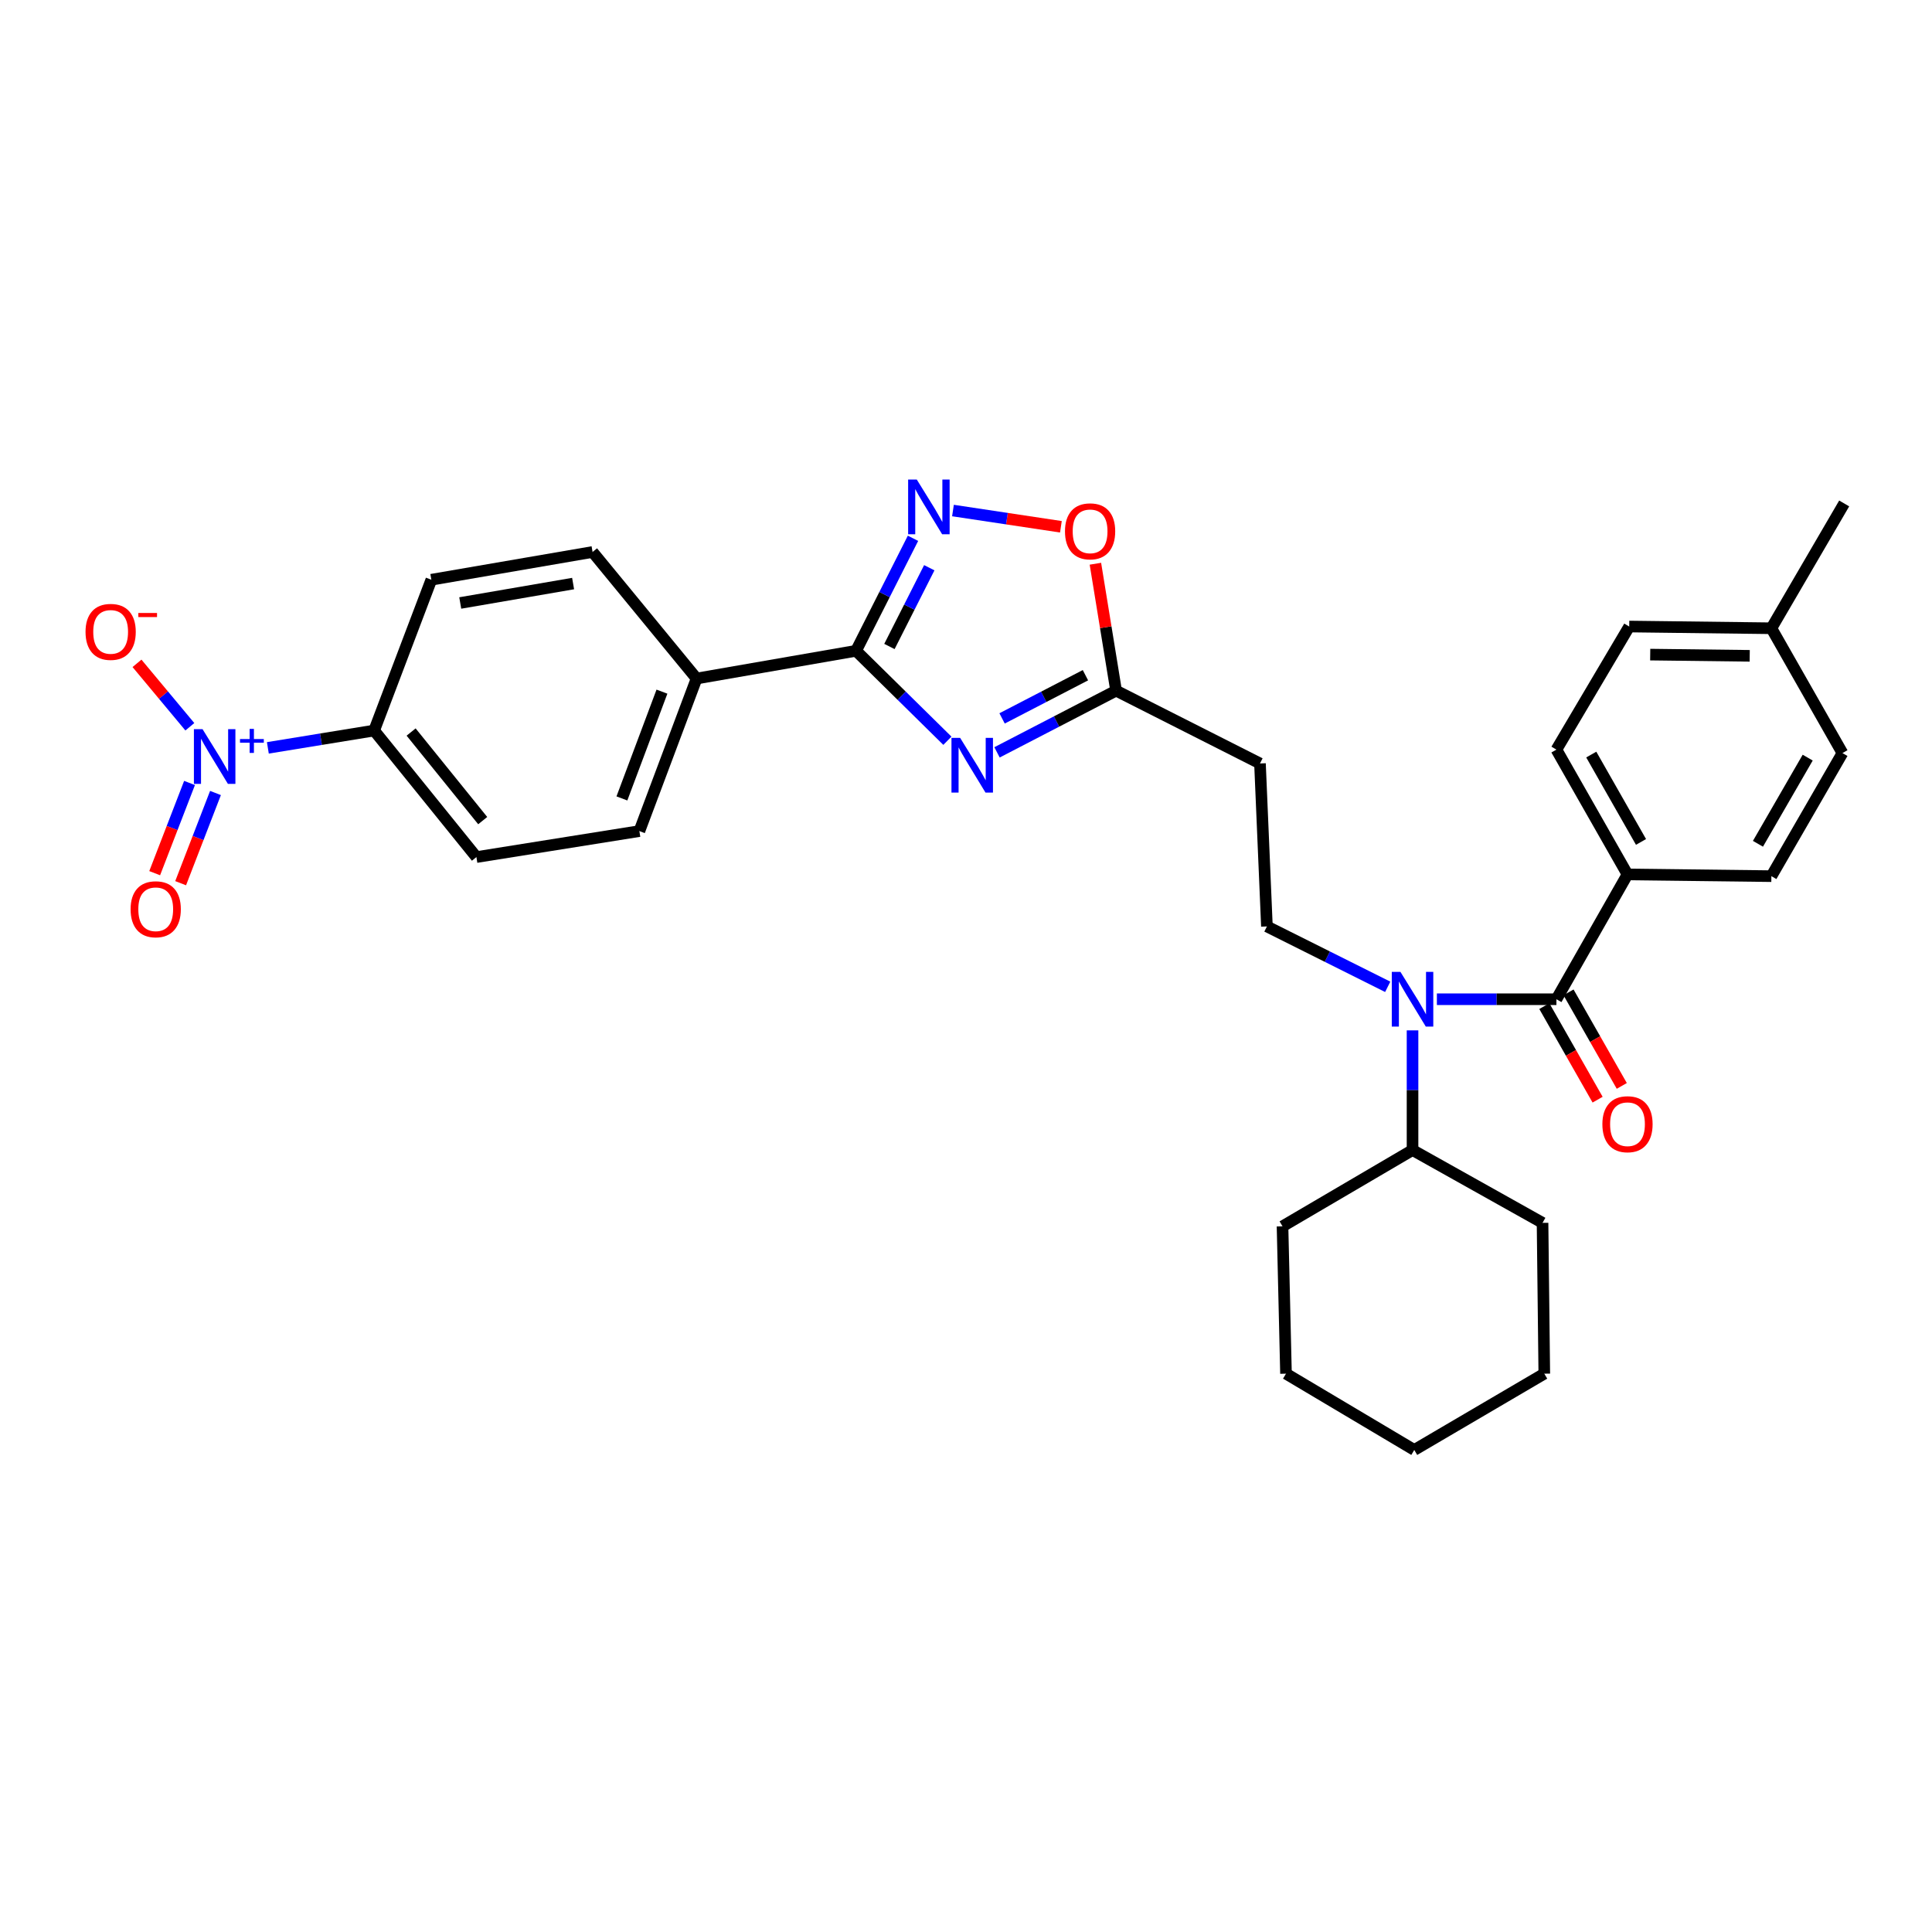<?xml version='1.0' encoding='iso-8859-1'?>
<svg version='1.1' baseProfile='full'
              xmlns='http://www.w3.org/2000/svg'
                      xmlns:rdkit='http://www.rdkit.org/xml'
                      xmlns:xlink='http://www.w3.org/1999/xlink'
                  xml:space='preserve'
width='1000px' height='1000px' viewBox='0 0 1000 1000'>
<!-- END OF HEADER -->
<rect style='opacity:1.0;fill:#FFFFFF;stroke:none' width='1000' height='1000' x='0' y='0'> </rect>
<path class='bond-0' d='M 718.28,510.781 L 687.018,495.152' style='fill:none;fill-rule:evenodd;stroke:#0000FF;stroke-width:6px;stroke-linecap:butt;stroke-linejoin:miter;stroke-opacity:1' />
<path class='bond-0' d='M 687.018,495.152 L 655.755,479.522' style='fill:none;fill-rule:evenodd;stroke:#000000;stroke-width:6px;stroke-linecap:butt;stroke-linejoin:miter;stroke-opacity:1' />
<path class='bond-1' d='M 731.127,533.315 L 731.127,564.289' style='fill:none;fill-rule:evenodd;stroke:#0000FF;stroke-width:6px;stroke-linecap:butt;stroke-linejoin:miter;stroke-opacity:1' />
<path class='bond-1' d='M 731.127,564.289 L 731.127,595.264' style='fill:none;fill-rule:evenodd;stroke:#000000;stroke-width:6px;stroke-linecap:butt;stroke-linejoin:miter;stroke-opacity:1' />
<path class='bond-2' d='M 743.729,517.204 L 774.666,517.204' style='fill:none;fill-rule:evenodd;stroke:#0000FF;stroke-width:6px;stroke-linecap:butt;stroke-linejoin:miter;stroke-opacity:1' />
<path class='bond-2' d='M 774.666,517.204 L 805.602,517.204' style='fill:none;fill-rule:evenodd;stroke:#000000;stroke-width:6px;stroke-linecap:butt;stroke-linejoin:miter;stroke-opacity:1' />
<path class='bond-3' d='M 443.097,336.851 L 466.734,360.132' style='fill:none;fill-rule:evenodd;stroke:#000000;stroke-width:6px;stroke-linecap:butt;stroke-linejoin:miter;stroke-opacity:1' />
<path class='bond-3' d='M 466.734,360.132 L 490.37,383.414' style='fill:none;fill-rule:evenodd;stroke:#0000FF;stroke-width:6px;stroke-linecap:butt;stroke-linejoin:miter;stroke-opacity:1' />
<path class='bond-4' d='M 443.097,336.851 L 457.831,307.737' style='fill:none;fill-rule:evenodd;stroke:#000000;stroke-width:6px;stroke-linecap:butt;stroke-linejoin:miter;stroke-opacity:1' />
<path class='bond-4' d='M 457.831,307.737 L 472.565,278.622' style='fill:none;fill-rule:evenodd;stroke:#0000FF;stroke-width:6px;stroke-linecap:butt;stroke-linejoin:miter;stroke-opacity:1' />
<path class='bond-4' d='M 460.366,334.619 L 470.68,314.239' style='fill:none;fill-rule:evenodd;stroke:#000000;stroke-width:6px;stroke-linecap:butt;stroke-linejoin:miter;stroke-opacity:1' />
<path class='bond-4' d='M 470.68,314.239 L 480.994,293.859' style='fill:none;fill-rule:evenodd;stroke:#0000FF;stroke-width:6px;stroke-linecap:butt;stroke-linejoin:miter;stroke-opacity:1' />
<path class='bond-5' d='M 443.097,336.851 L 360.549,351.204' style='fill:none;fill-rule:evenodd;stroke:#000000;stroke-width:6px;stroke-linecap:butt;stroke-linejoin:miter;stroke-opacity:1' />
<path class='bond-6' d='M 516.057,389.419 L 546.872,373.451' style='fill:none;fill-rule:evenodd;stroke:#0000FF;stroke-width:6px;stroke-linecap:butt;stroke-linejoin:miter;stroke-opacity:1' />
<path class='bond-6' d='M 546.872,373.451 L 577.688,357.484' style='fill:none;fill-rule:evenodd;stroke:#000000;stroke-width:6px;stroke-linecap:butt;stroke-linejoin:miter;stroke-opacity:1' />
<path class='bond-6' d='M 518.676,371.842 L 540.247,360.665' style='fill:none;fill-rule:evenodd;stroke:#0000FF;stroke-width:6px;stroke-linecap:butt;stroke-linejoin:miter;stroke-opacity:1' />
<path class='bond-6' d='M 540.247,360.665 L 561.818,349.488' style='fill:none;fill-rule:evenodd;stroke:#000000;stroke-width:6px;stroke-linecap:butt;stroke-linejoin:miter;stroke-opacity:1' />
<path class='bond-7' d='M 577.688,357.484 L 572.333,324.636' style='fill:none;fill-rule:evenodd;stroke:#000000;stroke-width:6px;stroke-linecap:butt;stroke-linejoin:miter;stroke-opacity:1' />
<path class='bond-7' d='M 572.333,324.636 L 566.978,291.787' style='fill:none;fill-rule:evenodd;stroke:#FF0000;stroke-width:6px;stroke-linecap:butt;stroke-linejoin:miter;stroke-opacity:1' />
<path class='bond-8' d='M 577.688,357.484 L 652.163,395.174' style='fill:none;fill-rule:evenodd;stroke:#000000;stroke-width:6px;stroke-linecap:butt;stroke-linejoin:miter;stroke-opacity:1' />
<path class='bond-9' d='M 549.121,272.662 L 521.188,268.457' style='fill:none;fill-rule:evenodd;stroke:#FF0000;stroke-width:6px;stroke-linecap:butt;stroke-linejoin:miter;stroke-opacity:1' />
<path class='bond-9' d='M 521.188,268.457 L 493.255,264.252' style='fill:none;fill-rule:evenodd;stroke:#0000FF;stroke-width:6px;stroke-linecap:butt;stroke-linejoin:miter;stroke-opacity:1' />
<path class='bond-10' d='M 138.641,387.093 L 166.147,382.609' style='fill:none;fill-rule:evenodd;stroke:#0000FF;stroke-width:6px;stroke-linecap:butt;stroke-linejoin:miter;stroke-opacity:1' />
<path class='bond-10' d='M 166.147,382.609 L 193.653,378.125' style='fill:none;fill-rule:evenodd;stroke:#000000;stroke-width:6px;stroke-linecap:butt;stroke-linejoin:miter;stroke-opacity:1' />
<path class='bond-11' d='M 98.263,376.171 L 84.584,359.755' style='fill:none;fill-rule:evenodd;stroke:#0000FF;stroke-width:6px;stroke-linecap:butt;stroke-linejoin:miter;stroke-opacity:1' />
<path class='bond-11' d='M 84.584,359.755 L 70.904,343.34' style='fill:none;fill-rule:evenodd;stroke:#FF0000;stroke-width:6px;stroke-linecap:butt;stroke-linejoin:miter;stroke-opacity:1' />
<path class='bond-12' d='M 98.101,405.263 L 89.083,428.607' style='fill:none;fill-rule:evenodd;stroke:#0000FF;stroke-width:6px;stroke-linecap:butt;stroke-linejoin:miter;stroke-opacity:1' />
<path class='bond-12' d='M 89.083,428.607 L 80.064,451.951' style='fill:none;fill-rule:evenodd;stroke:#FF0000;stroke-width:6px;stroke-linecap:butt;stroke-linejoin:miter;stroke-opacity:1' />
<path class='bond-12' d='M 111.534,410.453 L 102.516,433.797' style='fill:none;fill-rule:evenodd;stroke:#0000FF;stroke-width:6px;stroke-linecap:butt;stroke-linejoin:miter;stroke-opacity:1' />
<path class='bond-12' d='M 102.516,433.797 L 93.498,457.14' style='fill:none;fill-rule:evenodd;stroke:#FF0000;stroke-width:6px;stroke-linecap:butt;stroke-linejoin:miter;stroke-opacity:1' />
<path class='bond-13' d='M 193.653,378.125 L 246.592,443.624' style='fill:none;fill-rule:evenodd;stroke:#000000;stroke-width:6px;stroke-linecap:butt;stroke-linejoin:miter;stroke-opacity:1' />
<path class='bond-13' d='M 212.794,378.898 L 249.851,424.747' style='fill:none;fill-rule:evenodd;stroke:#000000;stroke-width:6px;stroke-linecap:butt;stroke-linejoin:miter;stroke-opacity:1' />
<path class='bond-14' d='M 193.653,378.125 L 223.263,300.065' style='fill:none;fill-rule:evenodd;stroke:#000000;stroke-width:6px;stroke-linecap:butt;stroke-linejoin:miter;stroke-opacity:1' />
<path class='bond-15' d='M 246.592,443.624 L 330.94,430.168' style='fill:none;fill-rule:evenodd;stroke:#000000;stroke-width:6px;stroke-linecap:butt;stroke-linejoin:miter;stroke-opacity:1' />
<path class='bond-16' d='M 223.263,300.065 L 306.715,285.705' style='fill:none;fill-rule:evenodd;stroke:#000000;stroke-width:6px;stroke-linecap:butt;stroke-linejoin:miter;stroke-opacity:1' />
<path class='bond-16' d='M 238.223,312.103 L 296.639,302.051' style='fill:none;fill-rule:evenodd;stroke:#000000;stroke-width:6px;stroke-linecap:butt;stroke-linejoin:miter;stroke-opacity:1' />
<path class='bond-17' d='M 360.549,351.204 L 306.715,285.705' style='fill:none;fill-rule:evenodd;stroke:#000000;stroke-width:6px;stroke-linecap:butt;stroke-linejoin:miter;stroke-opacity:1' />
<path class='bond-18' d='M 360.549,351.204 L 330.94,430.168' style='fill:none;fill-rule:evenodd;stroke:#000000;stroke-width:6px;stroke-linecap:butt;stroke-linejoin:miter;stroke-opacity:1' />
<path class='bond-18' d='M 342.624,357.992 L 321.897,413.267' style='fill:none;fill-rule:evenodd;stroke:#000000;stroke-width:6px;stroke-linecap:butt;stroke-linejoin:miter;stroke-opacity:1' />
<path class='bond-19' d='M 655.755,479.522 L 652.163,395.174' style='fill:none;fill-rule:evenodd;stroke:#000000;stroke-width:6px;stroke-linecap:butt;stroke-linejoin:miter;stroke-opacity:1' />
<path class='bond-20' d='M 731.127,595.264 L 798.418,632.953' style='fill:none;fill-rule:evenodd;stroke:#000000;stroke-width:6px;stroke-linecap:butt;stroke-linejoin:miter;stroke-opacity:1' />
<path class='bond-21' d='M 731.127,595.264 L 663.828,634.745' style='fill:none;fill-rule:evenodd;stroke:#000000;stroke-width:6px;stroke-linecap:butt;stroke-linejoin:miter;stroke-opacity:1' />
<path class='bond-22' d='M 798.418,632.953 L 799.322,711.013' style='fill:none;fill-rule:evenodd;stroke:#000000;stroke-width:6px;stroke-linecap:butt;stroke-linejoin:miter;stroke-opacity:1' />
<path class='bond-23' d='M 663.828,634.745 L 665.628,711.013' style='fill:none;fill-rule:evenodd;stroke:#000000;stroke-width:6px;stroke-linecap:butt;stroke-linejoin:miter;stroke-opacity:1' />
<path class='bond-24' d='M 665.628,711.013 L 732.023,750.495' style='fill:none;fill-rule:evenodd;stroke:#000000;stroke-width:6px;stroke-linecap:butt;stroke-linejoin:miter;stroke-opacity:1' />
<path class='bond-25' d='M 799.322,711.013 L 732.023,750.495' style='fill:none;fill-rule:evenodd;stroke:#000000;stroke-width:6px;stroke-linecap:butt;stroke-linejoin:miter;stroke-opacity:1' />
<path class='bond-26' d='M 805.602,517.204 L 842.388,452.601' style='fill:none;fill-rule:evenodd;stroke:#000000;stroke-width:6px;stroke-linecap:butt;stroke-linejoin:miter;stroke-opacity:1' />
<path class='bond-27' d='M 799.345,520.767 L 813.132,544.979' style='fill:none;fill-rule:evenodd;stroke:#000000;stroke-width:6px;stroke-linecap:butt;stroke-linejoin:miter;stroke-opacity:1' />
<path class='bond-27' d='M 813.132,544.979 L 826.919,569.191' style='fill:none;fill-rule:evenodd;stroke:#FF0000;stroke-width:6px;stroke-linecap:butt;stroke-linejoin:miter;stroke-opacity:1' />
<path class='bond-27' d='M 811.859,513.641 L 825.646,537.853' style='fill:none;fill-rule:evenodd;stroke:#000000;stroke-width:6px;stroke-linecap:butt;stroke-linejoin:miter;stroke-opacity:1' />
<path class='bond-27' d='M 825.646,537.853 L 839.433,562.065' style='fill:none;fill-rule:evenodd;stroke:#FF0000;stroke-width:6px;stroke-linecap:butt;stroke-linejoin:miter;stroke-opacity:1' />
<path class='bond-28' d='M 842.388,452.601 L 805.602,387.998' style='fill:none;fill-rule:evenodd;stroke:#000000;stroke-width:6px;stroke-linecap:butt;stroke-linejoin:miter;stroke-opacity:1' />
<path class='bond-28' d='M 849.384,435.785 L 823.634,390.562' style='fill:none;fill-rule:evenodd;stroke:#000000;stroke-width:6px;stroke-linecap:butt;stroke-linejoin:miter;stroke-opacity:1' />
<path class='bond-29' d='M 842.388,452.601 L 916.864,453.497' style='fill:none;fill-rule:evenodd;stroke:#000000;stroke-width:6px;stroke-linecap:butt;stroke-linejoin:miter;stroke-opacity:1' />
<path class='bond-30' d='M 805.602,387.998 L 843.284,324.291' style='fill:none;fill-rule:evenodd;stroke:#000000;stroke-width:6px;stroke-linecap:butt;stroke-linejoin:miter;stroke-opacity:1' />
<path class='bond-31' d='M 916.864,453.497 L 953.649,389.79' style='fill:none;fill-rule:evenodd;stroke:#000000;stroke-width:6px;stroke-linecap:butt;stroke-linejoin:miter;stroke-opacity:1' />
<path class='bond-31' d='M 909.911,436.74 L 935.661,392.145' style='fill:none;fill-rule:evenodd;stroke:#000000;stroke-width:6px;stroke-linecap:butt;stroke-linejoin:miter;stroke-opacity:1' />
<path class='bond-32' d='M 953.649,389.79 L 916.864,325.187' style='fill:none;fill-rule:evenodd;stroke:#000000;stroke-width:6px;stroke-linecap:butt;stroke-linejoin:miter;stroke-opacity:1' />
<path class='bond-33' d='M 843.284,324.291 L 916.864,325.187' style='fill:none;fill-rule:evenodd;stroke:#000000;stroke-width:6px;stroke-linecap:butt;stroke-linejoin:miter;stroke-opacity:1' />
<path class='bond-33' d='M 854.146,338.825 L 905.651,339.452' style='fill:none;fill-rule:evenodd;stroke:#000000;stroke-width:6px;stroke-linecap:butt;stroke-linejoin:miter;stroke-opacity:1' />
<path class='bond-34' d='M 916.864,325.187 L 954.545,260.584' style='fill:none;fill-rule:evenodd;stroke:#000000;stroke-width:6px;stroke-linecap:butt;stroke-linejoin:miter;stroke-opacity:1' />
<path  class='atom-0' d='M 724.867 503.044
L 734.147 518.044
Q 735.067 519.524, 736.547 522.204
Q 738.027 524.884, 738.107 525.044
L 738.107 503.044
L 741.867 503.044
L 741.867 531.364
L 737.987 531.364
L 728.027 514.964
Q 726.867 513.044, 725.627 510.844
Q 724.427 508.644, 724.067 507.964
L 724.067 531.364
L 720.387 531.364
L 720.387 503.044
L 724.867 503.044
' fill='#0000FF'/>
<path  class='atom-2' d='M 496.96 381.91
L 506.24 396.91
Q 507.16 398.39, 508.64 401.07
Q 510.12 403.75, 510.2 403.91
L 510.2 381.91
L 513.96 381.91
L 513.96 410.23
L 510.08 410.23
L 500.12 393.83
Q 498.96 391.91, 497.72 389.71
Q 496.52 387.51, 496.16 386.83
L 496.16 410.23
L 492.48 410.23
L 492.48 381.91
L 496.96 381.91
' fill='#0000FF'/>
<path  class='atom-4' d='M 551.231 275.016
Q 551.231 268.216, 554.591 264.416
Q 557.951 260.616, 564.231 260.616
Q 570.511 260.616, 573.871 264.416
Q 577.231 268.216, 577.231 275.016
Q 577.231 281.896, 573.831 285.816
Q 570.431 289.696, 564.231 289.696
Q 557.991 289.696, 554.591 285.816
Q 551.231 281.936, 551.231 275.016
M 564.231 286.496
Q 568.551 286.496, 570.871 283.616
Q 573.231 280.696, 573.231 275.016
Q 573.231 269.456, 570.871 266.656
Q 568.551 263.816, 564.231 263.816
Q 559.911 263.816, 557.551 266.616
Q 555.231 269.416, 555.231 275.016
Q 555.231 280.736, 557.551 283.616
Q 559.911 286.496, 564.231 286.496
' fill='#FF0000'/>
<path  class='atom-5' d='M 474.527 248.216
L 483.807 263.216
Q 484.727 264.696, 486.207 267.376
Q 487.687 270.056, 487.767 270.216
L 487.767 248.216
L 491.527 248.216
L 491.527 276.536
L 487.647 276.536
L 477.687 260.136
Q 476.527 258.216, 475.287 256.016
Q 474.087 253.816, 473.727 253.136
L 473.727 276.536
L 470.047 276.536
L 470.047 248.216
L 474.527 248.216
' fill='#0000FF'/>
<path  class='atom-6' d='M 104.845 377.422
L 114.125 392.422
Q 115.045 393.902, 116.525 396.582
Q 118.005 399.262, 118.085 399.422
L 118.085 377.422
L 121.845 377.422
L 121.845 405.742
L 117.965 405.742
L 108.005 389.342
Q 106.845 387.422, 105.605 385.222
Q 104.405 383.022, 104.045 382.342
L 104.045 405.742
L 100.365 405.742
L 100.365 377.422
L 104.845 377.422
' fill='#0000FF'/>
<path  class='atom-6' d='M 124.221 382.527
L 129.211 382.527
L 129.211 377.273
L 131.429 377.273
L 131.429 382.527
L 136.55 382.527
L 136.55 384.427
L 131.429 384.427
L 131.429 389.707
L 129.211 389.707
L 129.211 384.427
L 124.221 384.427
L 124.221 382.527
' fill='#0000FF'/>
<path  class='atom-8' d='M 44.271 327.059
Q 44.271 320.259, 47.631 316.459
Q 50.991 312.659, 57.271 312.659
Q 63.551 312.659, 66.911 316.459
Q 70.271 320.259, 70.271 327.059
Q 70.271 333.939, 66.871 337.859
Q 63.471 341.739, 57.271 341.739
Q 51.031 341.739, 47.631 337.859
Q 44.271 333.979, 44.271 327.059
M 57.271 338.539
Q 61.591 338.539, 63.911 335.659
Q 66.271 332.739, 66.271 327.059
Q 66.271 321.499, 63.911 318.699
Q 61.591 315.859, 57.271 315.859
Q 52.951 315.859, 50.591 318.659
Q 48.271 321.459, 48.271 327.059
Q 48.271 332.779, 50.591 335.659
Q 52.951 338.539, 57.271 338.539
' fill='#FF0000'/>
<path  class='atom-8' d='M 71.591 317.281
L 81.28 317.281
L 81.28 319.393
L 71.591 319.393
L 71.591 317.281
' fill='#FF0000'/>
<path  class='atom-9' d='M 67.6 470.626
Q 67.6 463.826, 70.96 460.026
Q 74.32 456.226, 80.6 456.226
Q 86.88 456.226, 90.24 460.026
Q 93.6 463.826, 93.6 470.626
Q 93.6 477.506, 90.2 481.426
Q 86.8 485.306, 80.6 485.306
Q 74.36 485.306, 70.96 481.426
Q 67.6 477.546, 67.6 470.626
M 80.6 482.106
Q 84.92 482.106, 87.24 479.226
Q 89.6 476.306, 89.6 470.626
Q 89.6 465.066, 87.24 462.266
Q 84.92 459.426, 80.6 459.426
Q 76.28 459.426, 73.92 462.226
Q 71.6 465.026, 71.6 470.626
Q 71.6 476.346, 73.92 479.226
Q 76.28 482.106, 80.6 482.106
' fill='#FF0000'/>
<path  class='atom-25' d='M 829.388 581.887
Q 829.388 575.087, 832.748 571.287
Q 836.108 567.487, 842.388 567.487
Q 848.668 567.487, 852.028 571.287
Q 855.388 575.087, 855.388 581.887
Q 855.388 588.767, 851.988 592.687
Q 848.588 596.567, 842.388 596.567
Q 836.148 596.567, 832.748 592.687
Q 829.388 588.807, 829.388 581.887
M 842.388 593.367
Q 846.708 593.367, 849.028 590.487
Q 851.388 587.567, 851.388 581.887
Q 851.388 576.327, 849.028 573.527
Q 846.708 570.687, 842.388 570.687
Q 838.068 570.687, 835.708 573.487
Q 833.388 576.287, 833.388 581.887
Q 833.388 587.607, 835.708 590.487
Q 838.068 593.367, 842.388 593.367
' fill='#FF0000'/>
</svg>
